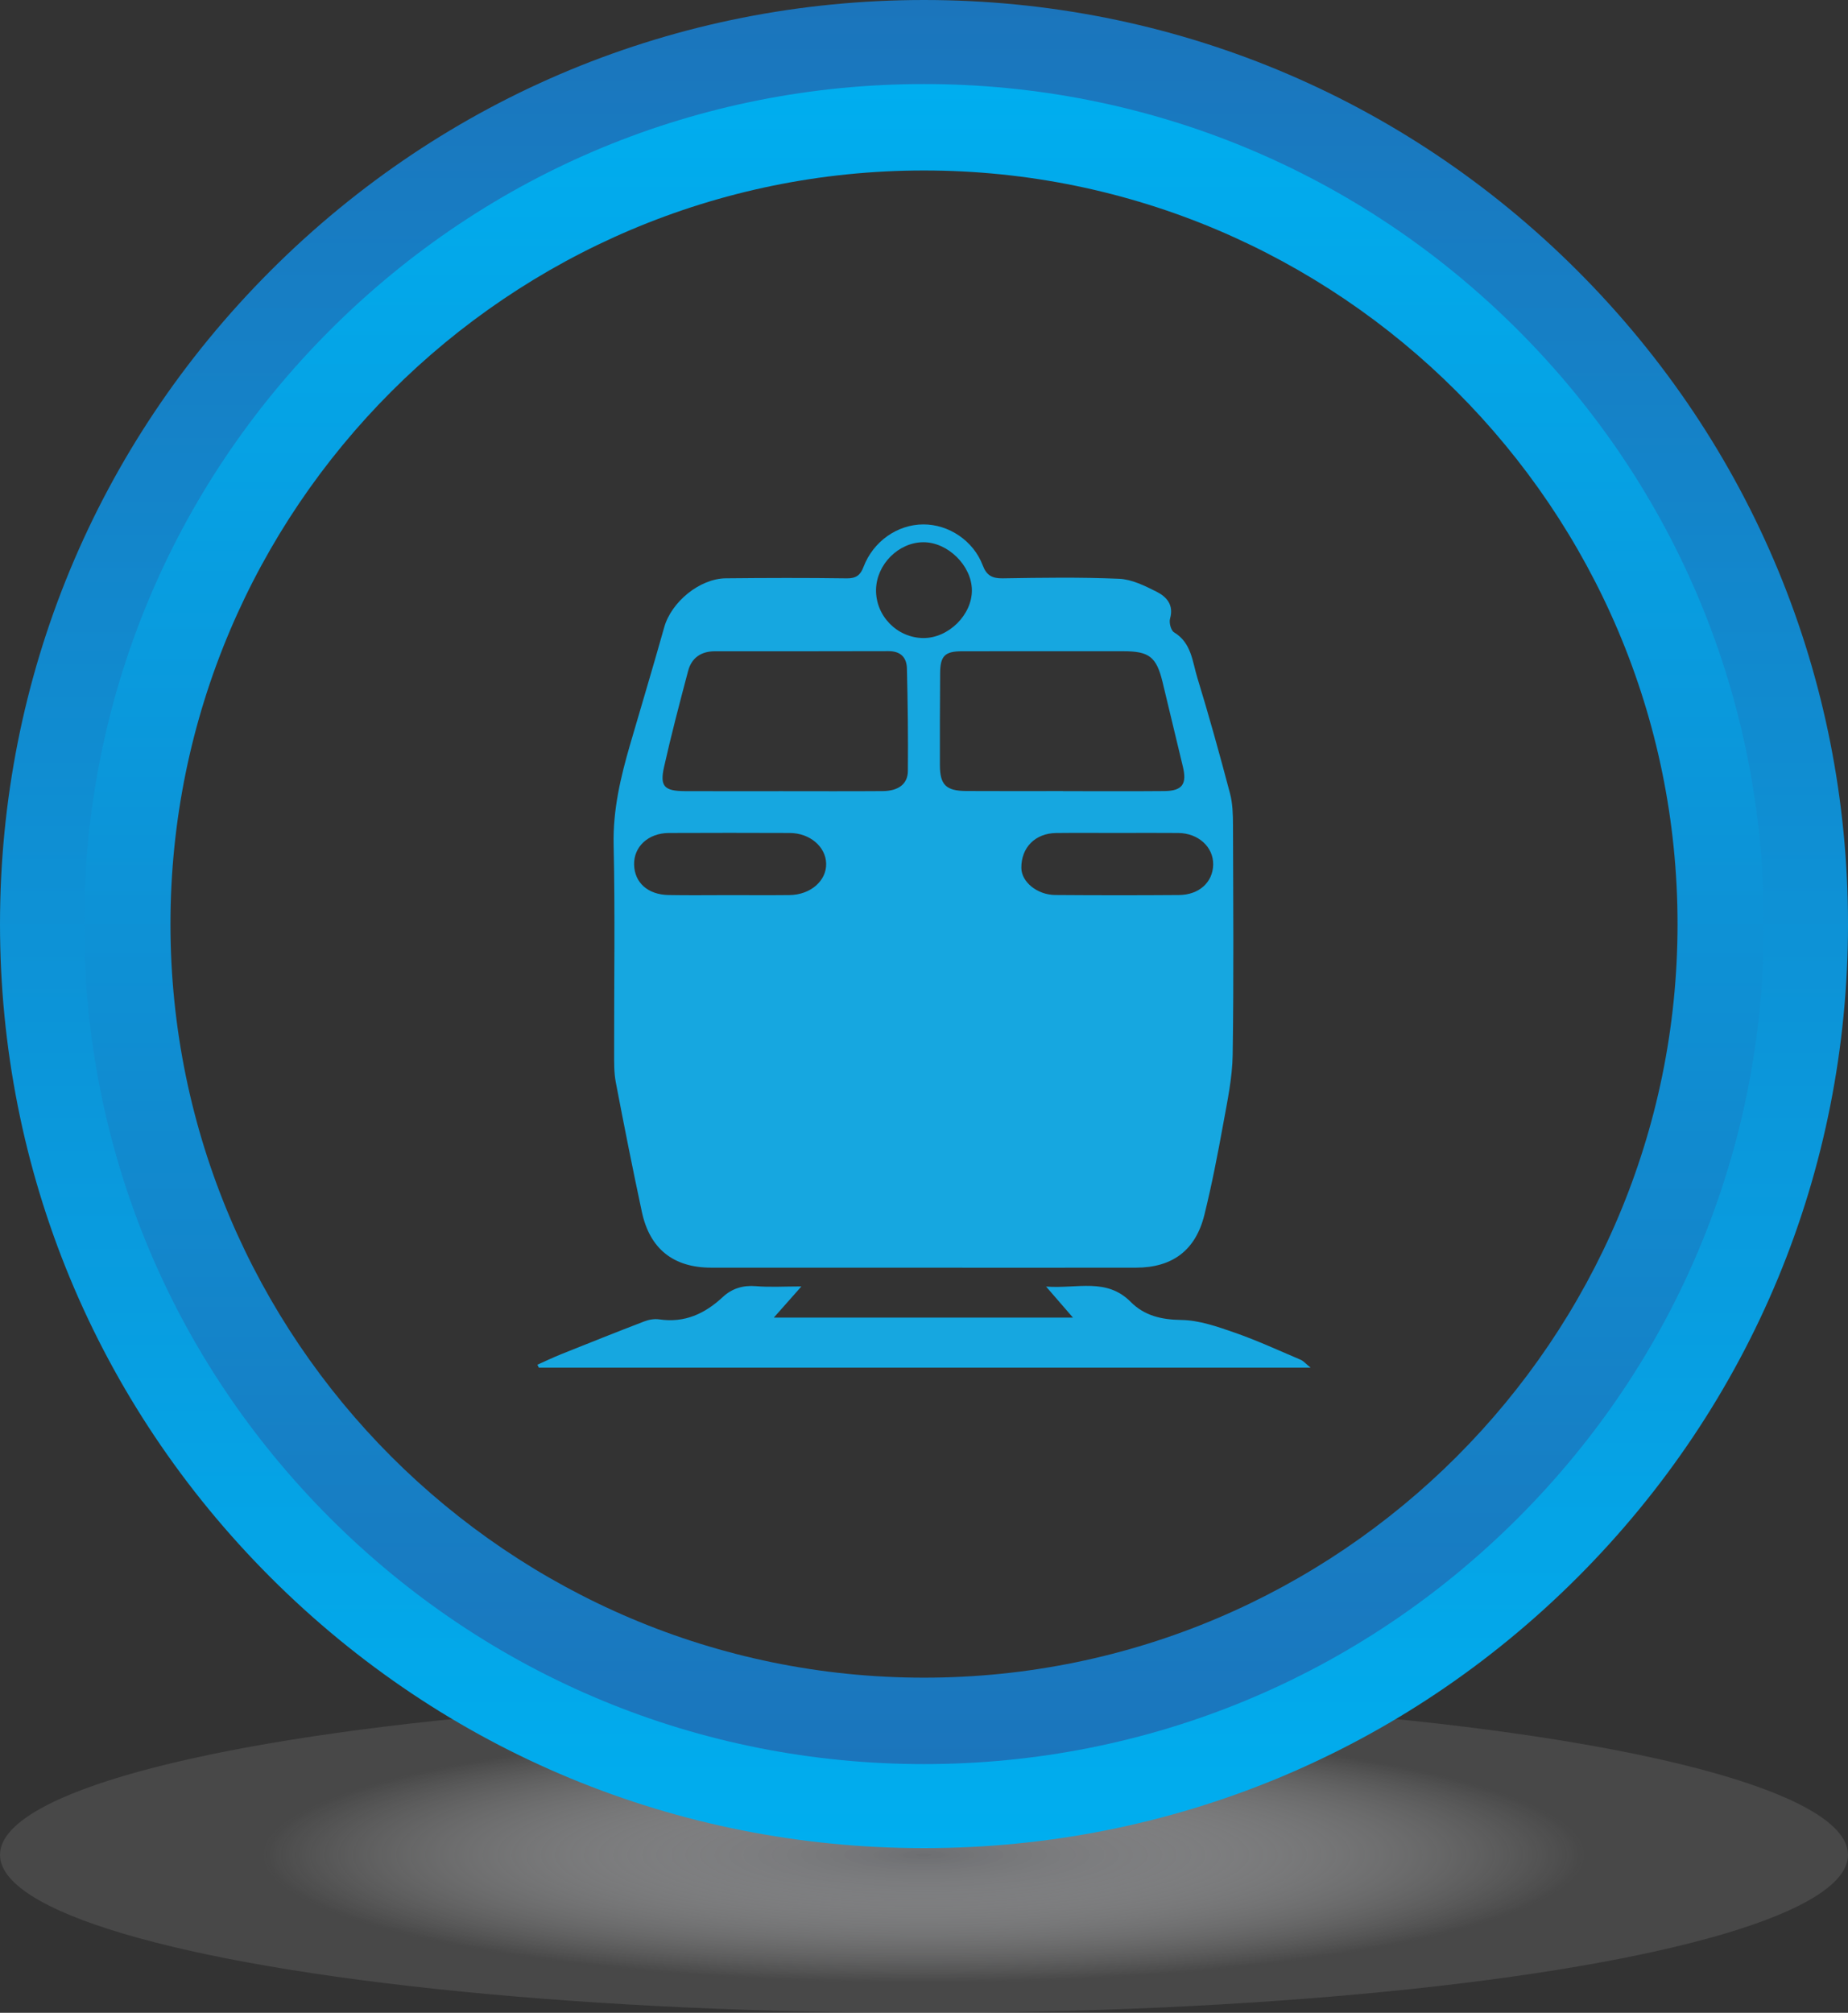 <!-- Generator: Adobe Illustrator 24.0.1, SVG Export Plug-In  -->
<svg version="1.1" xmlns="http://www.w3.org/2000/svg" xmlns:xlink="http://www.w3.org/1999/xlink" x="0px" y="0px"
	 width="534.625px" height="582.25px" viewBox="0 0 534.625 582.25" style="enable-background:new 0 0 534.625 582.25;"
	 xml:space="preserve">
<rect x="0" y="0" width="534.625" height="582.25" fill="#333333" stroke="none"/>
<style type="text/css">
	.st0{fill:#16A7E0;}
	.st1{fill:url(#SVGID_1_);}
	.st2{fill:url(#SVGID_2_);}
	.st3{fill:url(#SVGID_3_);}
	.st4{fill:url(#SVGID_4_);}
	.st5{fill:url(#SVGID_5_);}
	.st6{fill:url(#SVGID_6_);}
</style>
<defs>
</defs>
<g>
	<path class="st0" d="M266.964,366.714c-20.418-0.002-40.835,0.015-61.253-0.009c-10.862-0.013-17.725-5.418-20.011-16.092
		c-2.676-12.496-5.166-25.033-7.559-37.587c-0.541-2.835-0.469-5.81-0.474-8.721c-0.035-19.979,0.3-39.964-0.145-59.933
		c-0.225-10.116,2.026-19.585,4.791-29.083c3.282-11.273,6.665-22.517,9.839-33.819c2.053-7.312,10.227-14.102,17.839-14.179
		c11.666-0.119,23.335-0.152,35,0.013c2.688,0.038,3.932-0.956,4.808-3.272c2.796-7.387,9.786-12.311,17.31-12.335
		c7.353-0.023,14.478,4.704,17.185,11.827c1.113,2.927,2.714,3.823,5.791,3.774c11.227-0.179,22.471-0.357,33.68,0.13
		c3.657,0.159,7.394,2.013,10.782,3.712c2.91,1.459,5.095,3.802,3.948,7.808c-0.333,1.162,0.252,3.424,1.148,3.963
		c5.059,3.04,5.311,8.468,6.749,13.152c3.402,11.079,6.487,22.261,9.45,33.467c0.77,2.912,0.851,6.067,0.86,9.111
		c0.068,22.166,0.246,44.335-0.09,66.496c-0.1,6.623-1.51,13.262-2.702,19.824c-1.609,8.859-3.319,17.718-5.478,26.456
		c-2.543,10.292-9.266,15.276-19.779,15.291C308.091,366.736,287.527,366.716,266.964,366.714z M226.085,228.869
		c9.757,0,19.514,0.052,29.271-0.023c4.541-0.035,7.254-2.029,7.29-5.795c0.095-9.899-0.033-19.803-0.277-29.7
		c-0.077-3.13-1.794-4.999-5.309-4.985c-16.747,0.065-33.494,0.023-50.241,0.033c-3.946,0.002-6.734,1.856-7.744,5.672
		c-2.449,9.246-4.887,18.503-6.975,27.835c-1.252,5.593,0.101,6.921,6.026,6.951C207.445,228.903,216.765,228.868,226.085,228.869z
		 M307.546,228.836c0,0.008,0,0.017,0,0.025c9.773,0,19.547,0.065,29.32-0.026c5.214-0.049,6.566-2.043,5.323-7.128
		c-1.997-8.17-3.894-16.365-5.893-24.534c-1.75-7.152-3.879-8.78-11.243-8.782c-15.608-0.003-31.217-0.016-46.825,0.009
		c-4.842,0.008-6.206,1.35-6.246,6.231c-0.073,8.897-0.087,17.795-0.069,26.692c0.011,5.714,1.762,7.461,7.627,7.498
		C288.874,228.879,298.21,228.836,307.546,228.836z M210.903,258.94c5.832,0,11.665,0.05,17.496-0.014
		c6.079-0.066,10.741-4.132,10.609-9.129c-0.129-4.888-4.731-8.813-10.53-8.834c-11.664-0.042-23.328-0.054-34.992,0.002
		c-5.945,0.028-10.161,3.961-10.041,9.163c0.12,5.191,3.958,8.671,9.963,8.786C199.237,259.026,205.071,258.938,210.903,258.94z
		 M323.437,240.956c-5.964,0-11.929-0.053-17.893,0.015c-6.059,0.069-10.115,4.196-10.07,10.101
		c0.031,4.034,4.554,7.792,9.827,7.832c11.928,0.091,23.858,0.097,35.785,0.006c5.837-0.045,9.798-3.716,9.887-8.8
		c0.089-5.079-4.279-9.091-10.08-9.146C335.075,240.909,329.256,240.952,323.437,240.956z M267.145,184.573
		c7.261,0.038,14.102-6.738,14.022-13.891c-0.079-7.083-6.987-13.868-14.076-13.826c-7.156,0.042-13.511,6.417-13.651,13.694
		C253.294,178.147,259.534,184.532,267.145,184.573z"/>
	<path class="st0" d="M231.848,372.137c-2.948,3.329-5.19,5.861-7.981,9.012c29.16,0,57.55,0,86.535,0
		c-2.568-2.965-4.774-5.513-7.771-8.974c9.032,0.685,17.462-2.648,24.5,4.453c3.896,3.93,8.821,5.129,14.574,5.205
		c5.161,0.068,10.423,1.909,15.405,3.642c6.515,2.266,12.81,5.169,19.168,7.871c0.82,0.349,1.455,1.134,2.88,2.288
		c-75.052,0-149.156,0-223.26,0c-0.144-0.285-0.289-0.57-0.433-0.855c2.312-1.025,4.595-2.122,6.941-3.063
		c7.993-3.205,15.991-6.399,24.03-9.482c1.318-0.505,2.908-0.772,4.286-0.568c7.329,1.081,13.167-1.604,18.419-6.498
		c2.576-2.4,5.791-3.428,9.536-3.108C222.704,372.403,226.781,372.137,231.848,372.137z"/>
</g>
<g>
	<g>
		
			<radialGradient id="SVGID_1_" cx="267.475" cy="536.563" r="185.263" gradientTransform="matrix(1.036 0 0 0.2 -9.831 429.251)" gradientUnits="userSpaceOnUse">
			<stop  offset="0" style="stop-color:#6D6E71"/>
			<stop  offset="0.668" style="stop-color:#CDCED0;stop-opacity:0.399"/>
			<stop  offset="1" style="stop-color:#FFFFFF;stop-opacity:0.1"/>
		</radialGradient>
		<ellipse class="st1" cx="267.313" cy="536.563" rx="267.313" ry="45.687"/>
		<g>
			
				<linearGradient id="SVGID_2_" gradientUnits="userSpaceOnUse" x1="-159.008" y1="-894.839" x2="375.617" y2="-894.839" gradientTransform="matrix(-6.123234e-17 -1 1 -6.123234e-17 1162.152 375.617)">
				<stop  offset="0" style="stop-color:#00AEEF"/>
				<stop  offset="1" style="stop-color:#1B75BC"/>
			</linearGradient>
			<path class="st2" d="M267.313,534.625c-71.402,0-138.53-27.805-189.019-78.294S0,338.714,0,267.313s27.806-138.53,78.294-189.019
				S195.91,0,267.313,0c71.401,0,138.529,27.805,189.019,78.294c50.488,50.489,78.294,117.617,78.294,189.019
				s-27.806,138.53-78.294,189.019C405.842,506.82,338.714,534.625,267.313,534.625z M267.313,25C133.701,25,25,133.701,25,267.313
				s108.701,242.313,242.313,242.313s242.313-108.701,242.313-242.313S400.924,25,267.313,25z"/>
		</g>
		<g>
			
				<linearGradient id="SVGID_3_" gradientUnits="userSpaceOnUse" x1="1186.464" y1="108.304" x2="1672.464" y2="108.304" gradientTransform="matrix(-6.123234e-17 1 -1 -6.123234e-17 375.617 -1162.152)">
				<stop  offset="0" style="stop-color:#00AEEF"/>
				<stop  offset="1" style="stop-color:#1B75BC"/>
			</linearGradient>
			<path class="st3" d="M267.313,510.313c-64.907,0-125.931-25.276-171.827-71.173C49.589,393.243,24.313,332.22,24.313,267.313
				s25.276-125.93,71.173-171.827c45.896-45.896,106.919-71.173,171.827-71.173S393.243,49.589,439.14,95.485
				c45.896,45.897,71.173,106.919,71.173,171.827s-25.276,125.93-71.173,171.827C393.243,485.036,332.22,510.313,267.313,510.313z
				 M267.313,49.313c-120.206,0-218,97.794-218,218s97.794,218,218,218s218-97.794,218-218S387.519,49.313,267.313,49.313z"/>
		</g>
	</g>
</g>
</svg>
